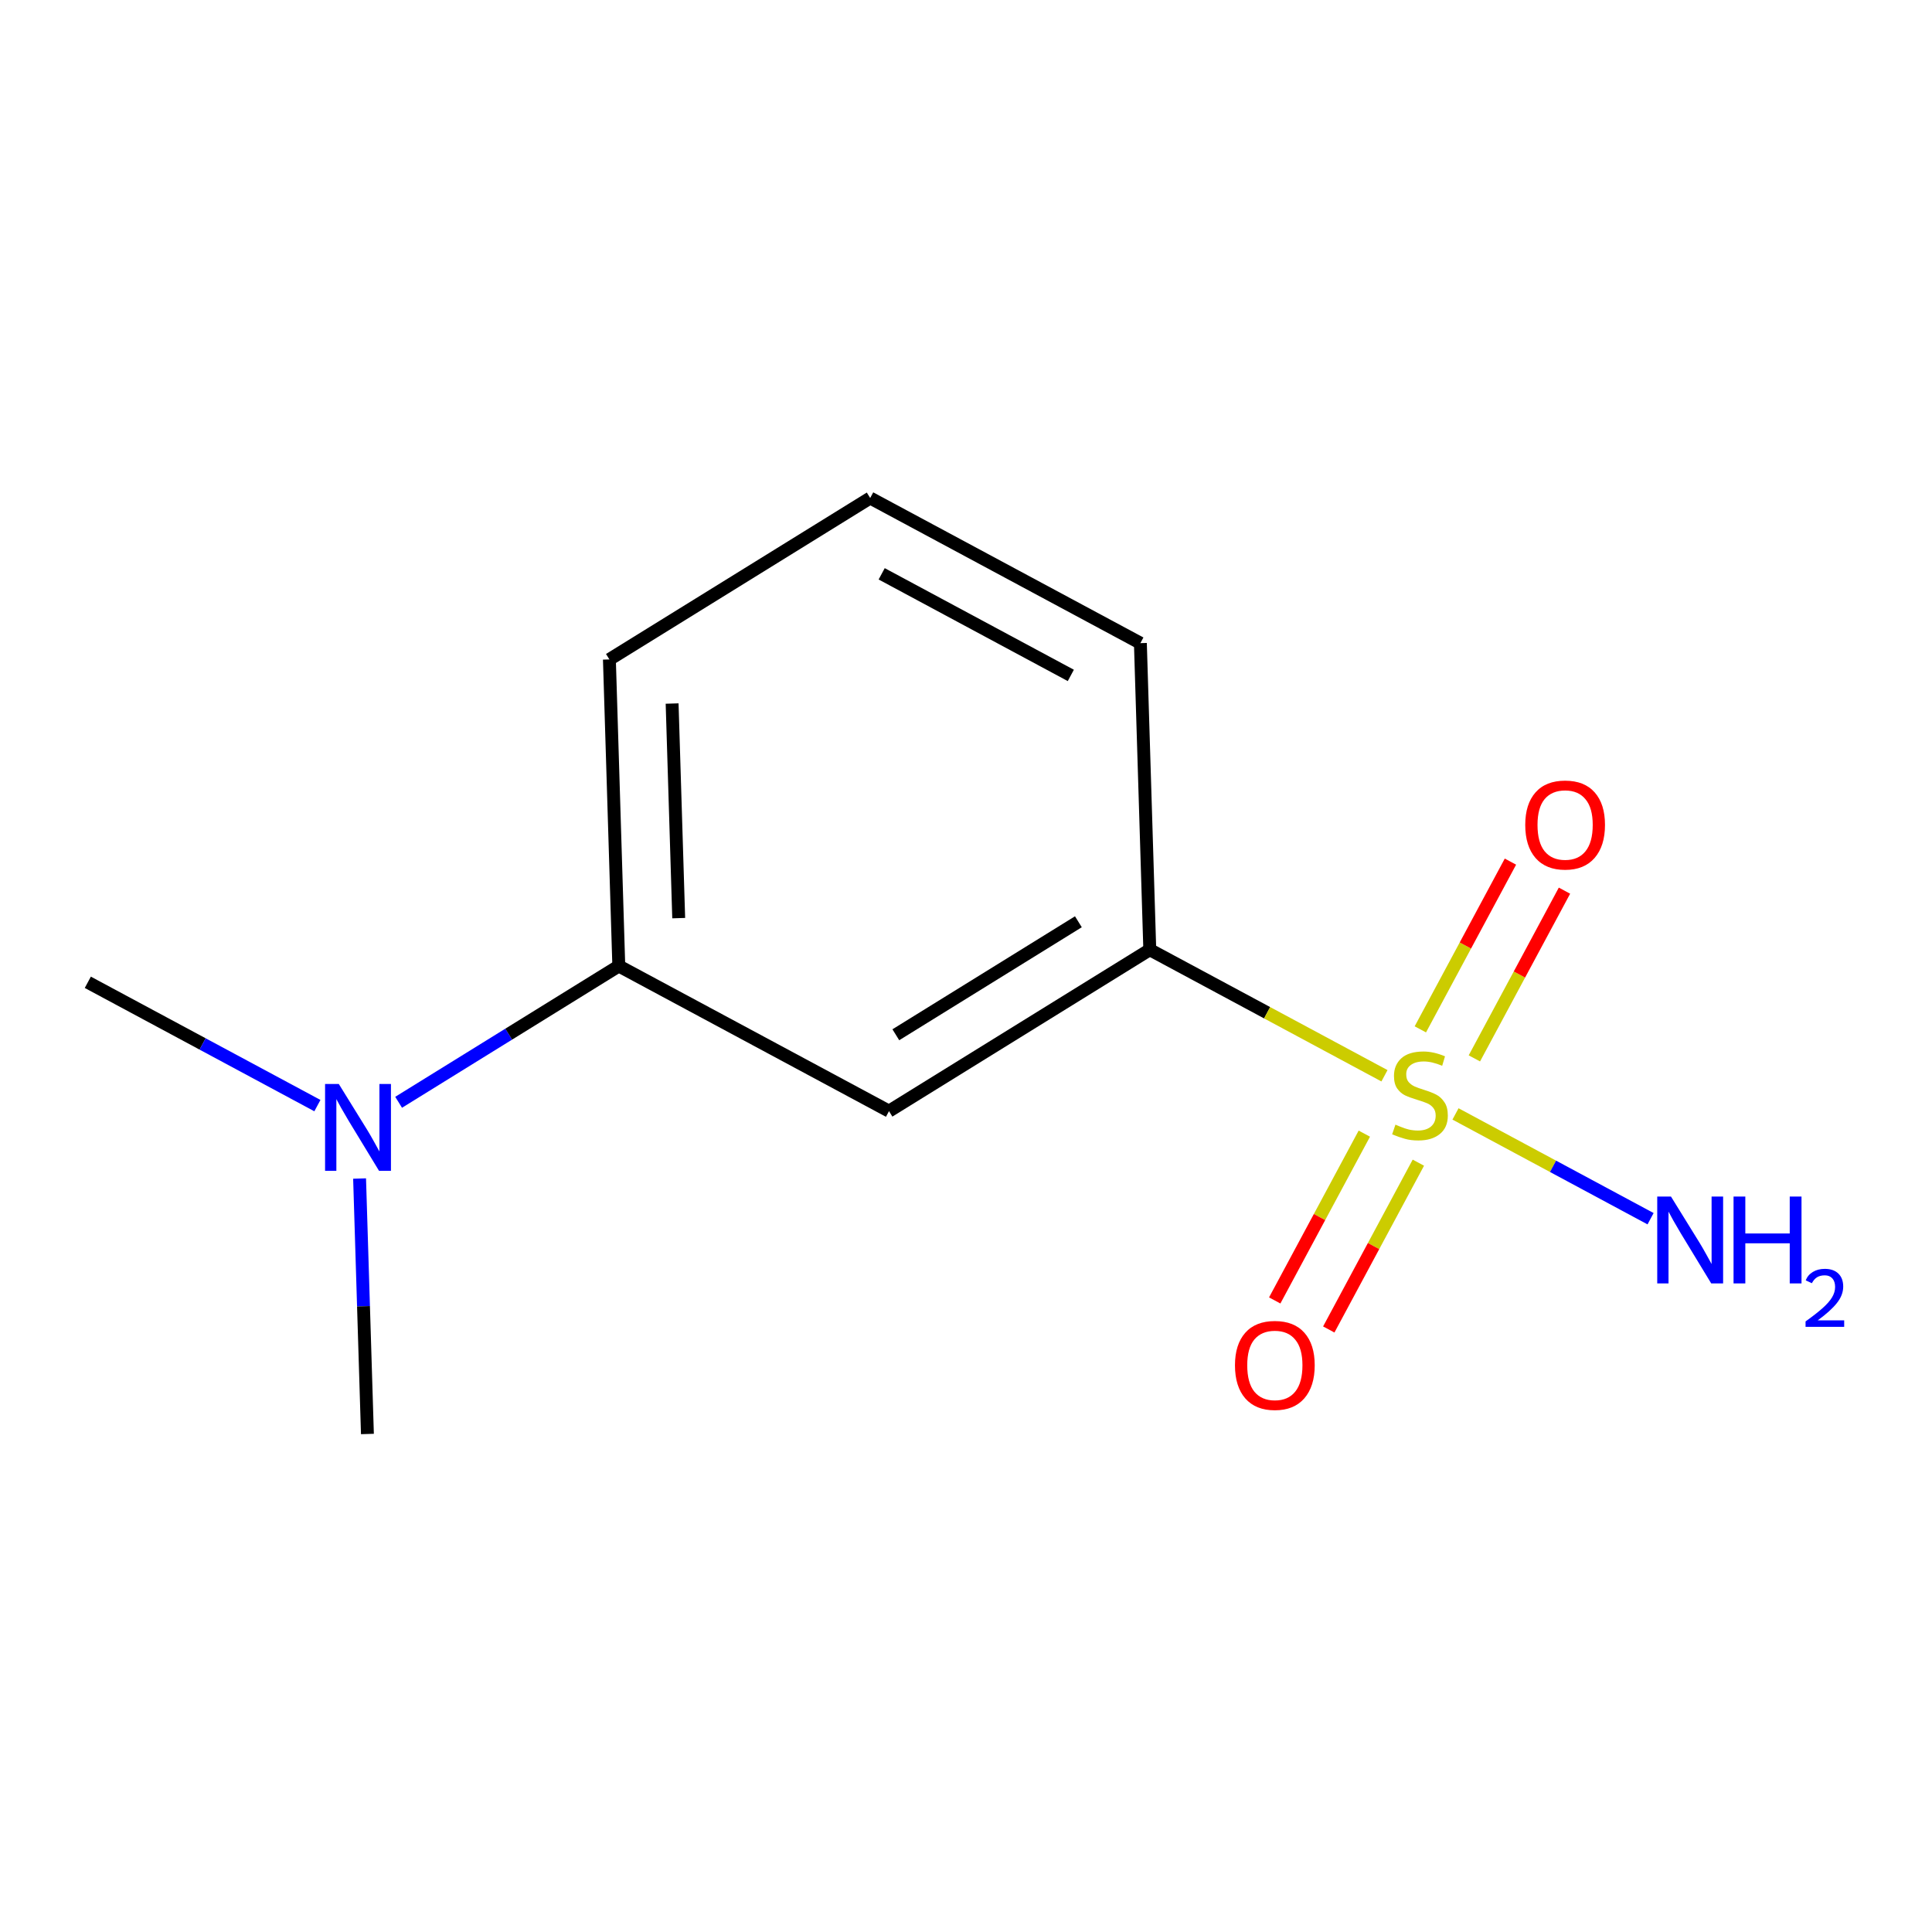 <?xml version='1.0' encoding='iso-8859-1'?>
<svg version='1.1' baseProfile='full'
              xmlns='http://www.w3.org/2000/svg'
                      xmlns:rdkit='http://www.rdkit.org/xml'
                      xmlns:xlink='http://www.w3.org/1999/xlink'
                  xml:space='preserve'
width='300px' height='300px' viewBox='0 0 300 300'>
<!-- END OF HEADER -->
<rect style='opacity:1.0;fill:#FFFFFF;stroke:none' width='300' height='300' x='0' y='0'> </rect>
<rect style='opacity:1.0;fill:#FFFFFF;stroke:none' width='300' height='300' x='0' y='0'> </rect>
<path class='bond-0 atom-0 atom-1' d='M 13.636,152.53 L 31.461,162.104' style='fill:none;fill-rule:evenodd;stroke:#000000;stroke-width:2.0px;stroke-linecap:butt;stroke-linejoin:miter;stroke-opacity:1' />
<path class='bond-0 atom-0 atom-1' d='M 31.461,162.104 L 49.286,171.679' style='fill:none;fill-rule:evenodd;stroke:#0000FF;stroke-width:2.0px;stroke-linecap:butt;stroke-linejoin:miter;stroke-opacity:1' />
<path class='bond-1 atom-1 atom-2' d='M 55.836,183.001 L 56.444,202.835' style='fill:none;fill-rule:evenodd;stroke:#0000FF;stroke-width:2.0px;stroke-linecap:butt;stroke-linejoin:miter;stroke-opacity:1' />
<path class='bond-1 atom-1 atom-2' d='M 56.444,202.835 L 57.053,222.669' style='fill:none;fill-rule:evenodd;stroke:#000000;stroke-width:2.0px;stroke-linecap:butt;stroke-linejoin:miter;stroke-opacity:1' />
<path class='bond-2 atom-1 atom-3' d='M 61.898,171.163 L 78.993,160.582' style='fill:none;fill-rule:evenodd;stroke:#0000FF;stroke-width:2.0px;stroke-linecap:butt;stroke-linejoin:miter;stroke-opacity:1' />
<path class='bond-2 atom-1 atom-3' d='M 78.993,160.582 L 96.087,150' style='fill:none;fill-rule:evenodd;stroke:#000000;stroke-width:2.0px;stroke-linecap:butt;stroke-linejoin:miter;stroke-opacity:1' />
<path class='bond-3 atom-3 atom-4' d='M 96.087,150 L 94.627,102.397' style='fill:none;fill-rule:evenodd;stroke:#000000;stroke-width:2.0px;stroke-linecap:butt;stroke-linejoin:miter;stroke-opacity:1' />
<path class='bond-3 atom-3 atom-4' d='M 105.389,142.567 L 104.366,109.245' style='fill:none;fill-rule:evenodd;stroke:#000000;stroke-width:2.0px;stroke-linecap:butt;stroke-linejoin:miter;stroke-opacity:1' />
<path class='bond-12 atom-12 atom-3' d='M 138.043,172.537 L 96.087,150' style='fill:none;fill-rule:evenodd;stroke:#000000;stroke-width:2.0px;stroke-linecap:butt;stroke-linejoin:miter;stroke-opacity:1' />
<path class='bond-4 atom-4 atom-5' d='M 94.627,102.397 L 135.122,77.331' style='fill:none;fill-rule:evenodd;stroke:#000000;stroke-width:2.0px;stroke-linecap:butt;stroke-linejoin:miter;stroke-opacity:1' />
<path class='bond-5 atom-5 atom-6' d='M 135.122,77.331 L 177.078,99.867' style='fill:none;fill-rule:evenodd;stroke:#000000;stroke-width:2.0px;stroke-linecap:butt;stroke-linejoin:miter;stroke-opacity:1' />
<path class='bond-5 atom-5 atom-6' d='M 136.908,89.102 L 166.277,104.878' style='fill:none;fill-rule:evenodd;stroke:#000000;stroke-width:2.0px;stroke-linecap:butt;stroke-linejoin:miter;stroke-opacity:1' />
<path class='bond-6 atom-6 atom-7' d='M 177.078,99.867 L 178.538,147.47' style='fill:none;fill-rule:evenodd;stroke:#000000;stroke-width:2.0px;stroke-linecap:butt;stroke-linejoin:miter;stroke-opacity:1' />
<path class='bond-7 atom-7 atom-8' d='M 178.538,147.47 L 196.758,157.257' style='fill:none;fill-rule:evenodd;stroke:#000000;stroke-width:2.0px;stroke-linecap:butt;stroke-linejoin:miter;stroke-opacity:1' />
<path class='bond-7 atom-7 atom-8' d='M 196.758,157.257 L 214.979,167.045' style='fill:none;fill-rule:evenodd;stroke:#CCCC00;stroke-width:2.0px;stroke-linecap:butt;stroke-linejoin:miter;stroke-opacity:1' />
<path class='bond-11 atom-7 atom-12' d='M 178.538,147.47 L 138.043,172.537' style='fill:none;fill-rule:evenodd;stroke:#000000;stroke-width:2.0px;stroke-linecap:butt;stroke-linejoin:miter;stroke-opacity:1' />
<path class='bond-11 atom-7 atom-12' d='M 167.451,143.131 L 139.104,160.678' style='fill:none;fill-rule:evenodd;stroke:#000000;stroke-width:2.0px;stroke-linecap:butt;stroke-linejoin:miter;stroke-opacity:1' />
<path class='bond-8 atom-8 atom-9' d='M 226.009,172.969 L 241.155,181.105' style='fill:none;fill-rule:evenodd;stroke:#CCCC00;stroke-width:2.0px;stroke-linecap:butt;stroke-linejoin:miter;stroke-opacity:1' />
<path class='bond-8 atom-8 atom-9' d='M 241.155,181.105 L 256.3,189.241' style='fill:none;fill-rule:evenodd;stroke:#0000FF;stroke-width:2.0px;stroke-linecap:butt;stroke-linejoin:miter;stroke-opacity:1' />
<path class='bond-9 atom-8 atom-10' d='M 211.852,176.031 L 204.895,188.982' style='fill:none;fill-rule:evenodd;stroke:#CCCC00;stroke-width:2.0px;stroke-linecap:butt;stroke-linejoin:miter;stroke-opacity:1' />
<path class='bond-9 atom-8 atom-10' d='M 204.895,188.982 L 197.938,201.933' style='fill:none;fill-rule:evenodd;stroke:#FF0000;stroke-width:2.0px;stroke-linecap:butt;stroke-linejoin:miter;stroke-opacity:1' />
<path class='bond-9 atom-8 atom-10' d='M 220.243,180.538 L 213.286,193.489' style='fill:none;fill-rule:evenodd;stroke:#CCCC00;stroke-width:2.0px;stroke-linecap:butt;stroke-linejoin:miter;stroke-opacity:1' />
<path class='bond-9 atom-8 atom-10' d='M 213.286,193.489 L 206.33,206.441' style='fill:none;fill-rule:evenodd;stroke:#FF0000;stroke-width:2.0px;stroke-linecap:butt;stroke-linejoin:miter;stroke-opacity:1' />
<path class='bond-10 atom-8 atom-11' d='M 228.941,164.345 L 235.936,151.323' style='fill:none;fill-rule:evenodd;stroke:#CCCC00;stroke-width:2.0px;stroke-linecap:butt;stroke-linejoin:miter;stroke-opacity:1' />
<path class='bond-10 atom-8 atom-11' d='M 235.936,151.323 L 242.931,138.3' style='fill:none;fill-rule:evenodd;stroke:#FF0000;stroke-width:2.0px;stroke-linecap:butt;stroke-linejoin:miter;stroke-opacity:1' />
<path class='bond-10 atom-8 atom-11' d='M 220.55,159.838 L 227.545,146.816' style='fill:none;fill-rule:evenodd;stroke:#CCCC00;stroke-width:2.0px;stroke-linecap:butt;stroke-linejoin:miter;stroke-opacity:1' />
<path class='bond-10 atom-8 atom-11' d='M 227.545,146.816 L 234.54,133.793' style='fill:none;fill-rule:evenodd;stroke:#FF0000;stroke-width:2.0px;stroke-linecap:butt;stroke-linejoin:miter;stroke-opacity:1' />
<path  class='atom-1' d='M 52.611 168.323
L 57.03 175.466
Q 57.468 176.171, 58.173 177.448
Q 58.878 178.724, 58.916 178.8
L 58.916 168.323
L 60.707 168.323
L 60.707 181.81
L 58.859 181.81
L 54.116 174
Q 53.563 173.085, 52.973 172.037
Q 52.401 170.99, 52.23 170.666
L 52.23 181.81
L 50.477 181.81
L 50.477 168.323
L 52.611 168.323
' fill='#0000FF'/>
<path  class='atom-8' d='M 216.684 174.636
Q 216.836 174.693, 217.465 174.96
Q 218.094 175.227, 218.779 175.398
Q 219.484 175.551, 220.17 175.551
Q 221.446 175.551, 222.189 174.941
Q 222.932 174.312, 222.932 173.226
Q 222.932 172.484, 222.551 172.026
Q 222.189 171.569, 221.618 171.321
Q 221.046 171.074, 220.094 170.788
Q 218.894 170.426, 218.17 170.083
Q 217.465 169.74, 216.951 169.016
Q 216.455 168.292, 216.455 167.073
Q 216.455 165.378, 217.598 164.33
Q 218.76 163.282, 221.046 163.282
Q 222.608 163.282, 224.38 164.025
L 223.942 165.492
Q 222.323 164.825, 221.103 164.825
Q 219.789 164.825, 219.065 165.378
Q 218.341 165.911, 218.36 166.845
Q 218.36 167.569, 218.722 168.007
Q 219.103 168.445, 219.637 168.693
Q 220.189 168.94, 221.103 169.226
Q 222.323 169.607, 223.047 169.988
Q 223.77 170.369, 224.285 171.15
Q 224.818 171.912, 224.818 173.226
Q 224.818 175.093, 223.561 176.103
Q 222.323 177.094, 220.246 177.094
Q 219.046 177.094, 218.132 176.827
Q 217.236 176.579, 216.169 176.141
L 216.684 174.636
' fill='#CCCC00'/>
<path  class='atom-9' d='M 259.468 185.8
L 263.888 192.944
Q 264.326 193.649, 265.031 194.925
Q 265.736 196.201, 265.774 196.277
L 265.774 185.8
L 267.565 185.8
L 267.565 199.287
L 265.717 199.287
L 260.973 191.477
Q 260.421 190.562, 259.83 189.515
Q 259.259 188.467, 259.087 188.143
L 259.087 199.287
L 257.335 199.287
L 257.335 185.8
L 259.468 185.8
' fill='#0000FF'/>
<path  class='atom-9' d='M 269.184 185.8
L 271.013 185.8
L 271.013 191.534
L 277.909 191.534
L 277.909 185.8
L 279.738 185.8
L 279.738 199.287
L 277.909 199.287
L 277.909 193.058
L 271.013 193.058
L 271.013 199.287
L 269.184 199.287
L 269.184 185.8
' fill='#0000FF'/>
<path  class='atom-9' d='M 280.391 198.814
Q 280.718 197.972, 281.498 197.507
Q 282.277 197.029, 283.359 197.029
Q 284.704 197.029, 285.458 197.758
Q 286.213 198.487, 286.213 199.782
Q 286.213 201.103, 285.232 202.335
Q 284.264 203.567, 282.252 205.025
L 286.364 205.025
L 286.364 206.031
L 280.366 206.031
L 280.366 205.189
Q 282.026 204.007, 283.007 203.127
Q 284 202.247, 284.478 201.455
Q 284.955 200.662, 284.955 199.845
Q 284.955 198.99, 284.528 198.512
Q 284.1 198.035, 283.359 198.035
Q 282.642 198.035, 282.164 198.324
Q 281.686 198.613, 281.347 199.254
L 280.391 198.814
' fill='#0000FF'/>
<path  class='atom-10' d='M 191.766 212.001
Q 191.766 208.762, 193.366 206.952
Q 194.966 205.143, 197.957 205.143
Q 200.948 205.143, 202.548 206.952
Q 204.148 208.762, 204.148 212.001
Q 204.148 215.277, 202.529 217.144
Q 200.91 218.992, 197.957 218.992
Q 194.985 218.992, 193.366 217.144
Q 191.766 215.296, 191.766 212.001
M 197.957 217.468
Q 200.015 217.468, 201.12 216.097
Q 202.243 214.706, 202.243 212.001
Q 202.243 209.353, 201.12 208.019
Q 200.015 206.667, 197.957 206.667
Q 195.9 206.667, 194.776 208
Q 193.671 209.334, 193.671 212.001
Q 193.671 214.725, 194.776 216.097
Q 195.9 217.468, 197.957 217.468
' fill='#FF0000'/>
<path  class='atom-11' d='M 236.839 128.089
Q 236.839 124.851, 238.439 123.041
Q 240.04 121.231, 243.031 121.231
Q 246.021 121.231, 247.622 123.041
Q 249.222 124.851, 249.222 128.089
Q 249.222 131.366, 247.603 133.233
Q 245.983 135.081, 243.031 135.081
Q 240.059 135.081, 238.439 133.233
Q 236.839 131.385, 236.839 128.089
M 243.031 133.557
Q 245.088 133.557, 246.193 132.185
Q 247.317 130.795, 247.317 128.089
Q 247.317 125.441, 246.193 124.108
Q 245.088 122.755, 243.031 122.755
Q 240.973 122.755, 239.849 124.089
Q 238.744 125.422, 238.744 128.089
Q 238.744 130.814, 239.849 132.185
Q 240.973 133.557, 243.031 133.557
' fill='#FF0000'/>
</svg>
